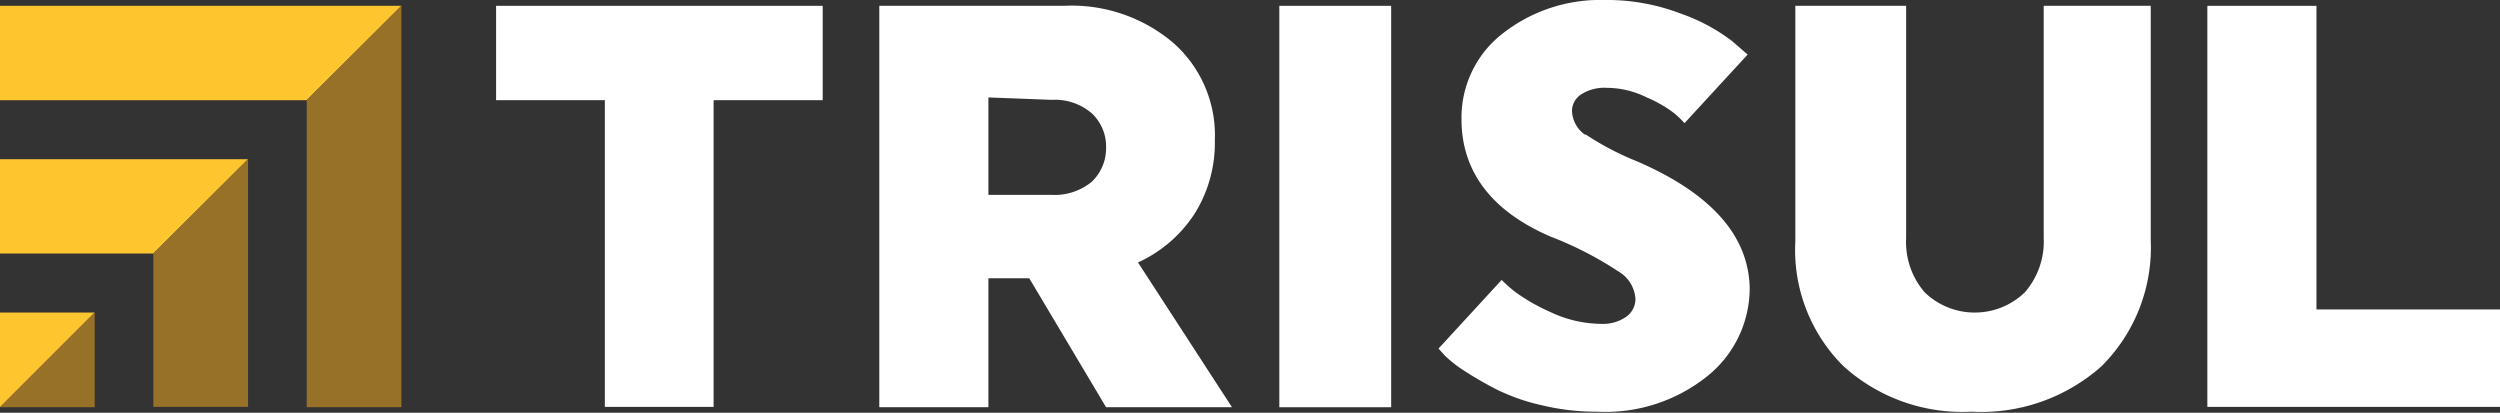 <svg xmlns="http://www.w3.org/2000/svg" xmlns:xlink="http://www.w3.org/1999/xlink" viewBox="0 0 72.87 12.03"><rect x="0" y="0" width="72.87" height="12.03" fill="#333333" stroke="none"/><defs><style>.cls-1{fill:none;}.cls-2{fill:#fff;}.cls-3{clip-path:url(#clip-path);}.cls-4{fill:#fdc62f;}.cls-5{fill:#987128;}</style><clipPath id="clip-path"><rect class="cls-1" width="72.87" height="12.03"/></clipPath></defs><title>logo-trisul</title><g id="Layer_2" data-name="Layer 2"><g id="Layer_1-2" data-name="Layer 1"><polygon class="cls-2" points="14.46 0.17 14.46 2.92 17.63 2.92 17.63 11.86 20.8 11.86 20.8 2.92 23.98 2.92 23.98 0.17 14.46 0.17"/><g class="cls-3"><path class="cls-2" d="M28.81,2.84V5.68h1.84a1.7,1.7,0,0,0,1.17-.38,1.34,1.34,0,0,0,.42-1,1.32,1.32,0,0,0-.42-1,1.65,1.65,0,0,0-1.17-.39ZM25.63.17H31A4.58,4.58,0,0,1,34.2,1.25a3.59,3.59,0,0,1,1.21,2.84,3.88,3.88,0,0,1-.59,2.14,3.88,3.88,0,0,1-1.65,1.42l2.74,4.22H32.24L30,8.11H28.81v3.76H25.63Z"/></g><rect class="cls-2" x="37.29" y="0.17" width="3.26" height="11.7"/><g class="cls-3"><path class="cls-2" d="M46.22,3.92a8.32,8.32,0,0,0,1.49.78Q50.95,6.1,51,8.39A3.29,3.29,0,0,1,49.72,11a4.74,4.74,0,0,1-3.16,1,6.79,6.79,0,0,1-1.63-.19,5.81,5.81,0,0,1-1.31-.46,10.33,10.33,0,0,1-.92-.53,3.47,3.47,0,0,1-.59-.46l-.18-.2,1.84-2a4.31,4.31,0,0,0,.41.36,5.52,5.52,0,0,0,1,.57,3.51,3.51,0,0,0,1.49.35,1.18,1.18,0,0,0,.72-.2.63.63,0,0,0,.28-.53,1,1,0,0,0-.5-.8,10.23,10.23,0,0,0-1.94-1C43.48,6.17,42.6,5,42.6,3.48A3.1,3.1,0,0,1,43.77,1a4.61,4.61,0,0,1,3-1A6,6,0,0,1,49,.4a5.33,5.33,0,0,1,1.49.8l.45.39-1.84,2a2.88,2.88,0,0,0-.3-.29A3.65,3.65,0,0,0,48,2.84a2.64,2.64,0,0,0-1.17-.28,1.25,1.25,0,0,0-.74.19.58.58,0,0,0-.27.48.89.89,0,0,0,.37.69"/><path class="cls-2" d="M62.69.17V7a4.88,4.88,0,0,1-1.44,3.68A5.28,5.28,0,0,1,57.46,12a5.16,5.16,0,0,1-3.73-1.33,4.77,4.77,0,0,1-1.4-3.63V.17h3.23V6.94a2.24,2.24,0,0,0,.54,1.58,2.1,2.1,0,0,0,2.92,0,2.25,2.25,0,0,0,.55-1.58V.17Z"/></g><polygon class="cls-2" points="64.34 0.17 64.34 11.86 72.87 11.86 72.87 9.02 67.52 9.02 67.52 0.17 64.34 0.17"/><polygon class="cls-4" points="0 0.17 0 2.92 8.94 2.92 11.7 0.17 0 0.17"/><polygon class="cls-4" points="0 4.64 0 7.39 4.47 7.39 7.23 4.64 0 4.64"/><polygon class="cls-4" points="0 9.11 0 11.87 2.76 9.11 0 9.11"/><polygon class="cls-5" points="8.94 2.92 8.94 11.87 11.7 11.87 11.7 0.17 8.94 2.92"/><polygon class="cls-5" points="4.47 7.39 4.47 11.86 7.23 11.86 7.23 4.64 4.47 7.39"/><polygon class="cls-5" points="0 11.87 2.76 11.87 2.76 9.11 0 11.87"/></g></g></svg>